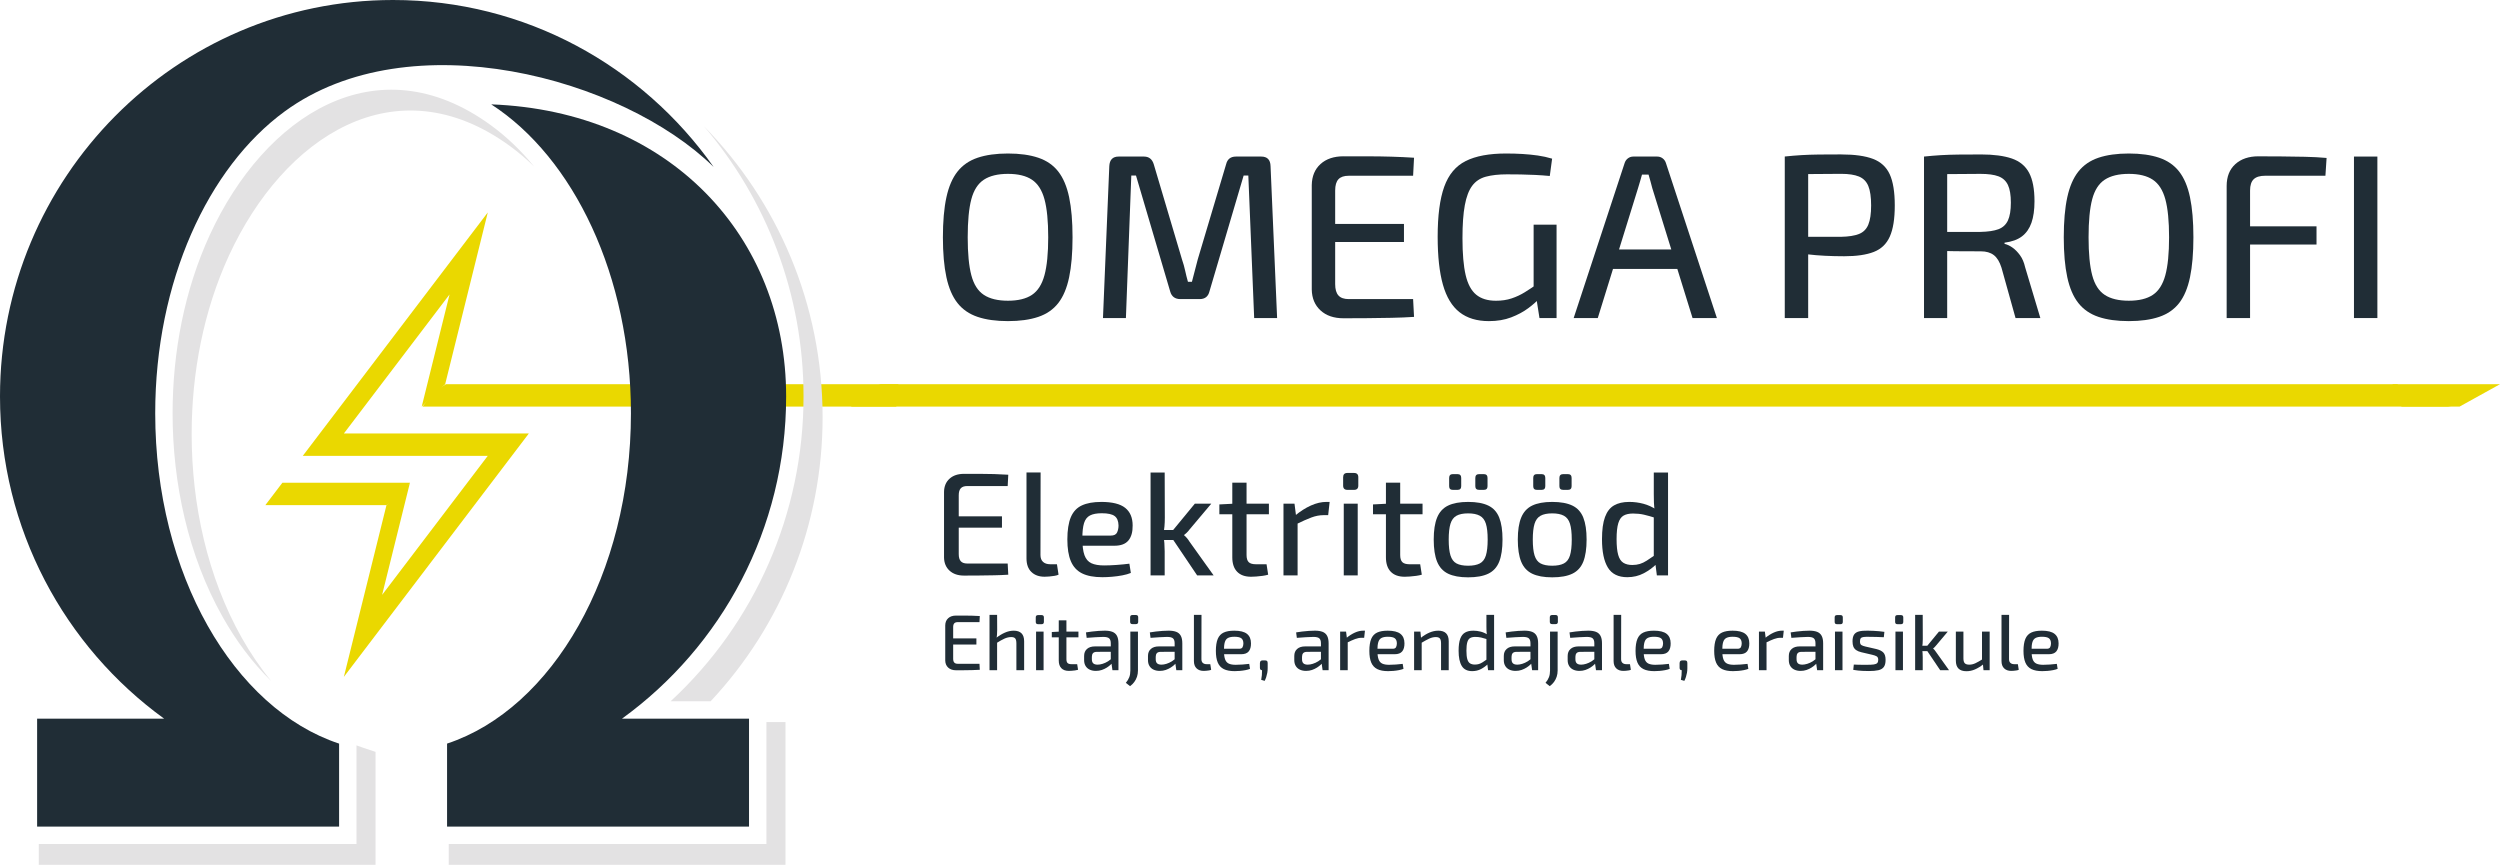 <?xml version="1.0" encoding="UTF-8"?> <svg xmlns="http://www.w3.org/2000/svg" id="Layer_1" data-name="Layer 1" viewBox="0 0 1581.5 547.09"><g><path d="m1519.29,257.21h36.65l25.56-14.16h-67.9c-.59,4.58,1.43,9.57,5.69,14.16Z" style="fill: #ead800;"></path><path d="m1550.5,257.21c-25.1-4.59-37.04-9.58-33.56-14.16h-959.8c-12.63,3.89-17.87,8.96-18.64,14.16h1012Z" style="fill: #ead800;"></path><path d="m274.34,247.91l-7.05,9.3h299.72c.06-5.2.43-10.27,1.33-14.16h-286.22l-7.79,4.86Z" style="fill: #ead800;"></path><polygon points="259.33 305.37 178.64 305.37 167.87 319.53 244.49 319.53 252.28 314.67 259.33 305.37" style="fill: #ead800;"></polygon><polygon points="244.49 319.53 217.52 428.2 334.55 274.21 217.54 274.21 284.39 186.25 266.78 257.21 281.61 243.05 308.58 134.38 191.55 288.37 308.56 288.37 241.72 376.33 259.33 305.37 244.49 319.53" style="fill: #ead800;"></polygon></g><path d="m310.75,66.02c52.12,33.71,88.38,108.55,88.38,195.43,0,101.71-49.67,186.9-116.32,208.95v52.51h191.02v-68.3h-80.34c62.86-45.51,103.82-119.85,103.82-203.83,0-100.95-73.4-180.45-186.56-184.76h0Z" style="fill: #202d36; fill-rule: evenodd;"></path><path d="m248.65,0C111.35,0,0,112.31,0,250.79c0,83.98,40.97,158.32,103.82,203.83H23.48v68.3h191.03v-52.51c-66.64-22.05-116.32-107.24-116.32-208.95,0-83.28,33.32-155.5,81.98-191.03,79.07-57.74,213.48-21.41,271.27,35.19C406.35,41.71,332.32,0,248.65,0h0Z" style="fill: #202d36; fill-rule: evenodd;"></path><path d="m520.38,263.95c0-71.51-28.59-136.67-75.09-184.1,39.33,45.99,63.02,105.83,63.02,170.93,0,73.8-30.67,143.45-84.06,192.82h25.31c45.18-48.21,70.82-112.19,70.82-179.66Z" style="fill: #e3e2e3; fill-rule: evenodd;"></path><polygon points="484.83 533.92 283.87 533.92 283.87 547.09 496.9 547.09 496.9 456.78 484.83 456.78 484.83 533.92" style="fill: #e3e2e3; fill-rule: evenodd;"></polygon><path d="m337.82,105.27c-8-9.75-17.05-18.57-27.16-25.95-72.47-52.92-143.29-5.84-177.85,69.1-16.19,35.1-23.63,74.5-23.63,113.05,0,44.25,9.88,90.19,31.75,128.94,8.21,14.56,18.48,28.58,30.67,40.46-7.05-8.58-13.26-17.82-18.61-27.29-21.87-38.75-31.75-84.68-31.75-128.94,0-38.55,7.44-77.94,23.63-113.05,34.56-74.94,105.38-122.01,177.85-69.1,5.33,3.89,10.35,8.18,15.09,12.79Z" style="fill: #e3e2e3; fill-rule: evenodd;"></path><path d="m225.51,471.52v62.41H24.54v13.16h213.03v-71.46l-7.55-2.5c-1.52-.5-3.03-1.04-4.52-1.61Z" style="fill: #e3e2e3; fill-rule: evenodd;"></path><g><path d="m637.63,97.11c7.5,0,13.89.89,19.17,2.67,5.28,1.78,9.5,4.69,12.66,8.74,3.16,4.05,5.45,9.48,6.88,16.29,1.43,6.81,2.15,15.25,2.15,25.32s-.72,18.39-2.15,25.24c-1.43,6.86-3.73,12.31-6.88,16.36-3.16,4.05-7.38,6.96-12.66,8.74-5.28,1.78-11.67,2.67-19.17,2.67s-13.89-.89-19.17-2.67c-5.28-1.78-9.53-4.69-12.73-8.74-3.21-4.05-5.55-9.5-7.03-16.36-1.48-6.86-2.22-15.27-2.22-25.24s.74-18.51,2.22-25.32c1.48-6.81,3.82-12.24,7.03-16.29,3.21-4.05,7.45-6.96,12.73-8.74,5.28-1.78,11.67-2.67,19.17-2.67Zm0,12.88c-6.42,0-11.5,1.24-15.25,3.7-3.75,2.47-6.39,6.59-7.92,12.36-1.53,5.77-2.29,13.79-2.29,24.06s.76,18.16,2.29,23.99c1.53,5.83,4.17,9.97,7.92,12.44,3.75,2.47,8.83,3.7,15.25,3.7s11.48-1.23,15.18-3.7c3.7-2.47,6.34-6.61,7.92-12.44,1.58-5.82,2.37-13.82,2.37-23.99s-.79-18.29-2.37-24.06c-1.58-5.77-4.22-9.9-7.92-12.36-3.7-2.47-8.76-3.7-15.18-3.7Z" style="fill: #202d36;"></path><path d="m797.83,99.04c3.85,0,5.82,2.02,5.92,6.07l4.15,96.09h-14.51l-3.7-90.17h-2.96l-21.62,73.29c-.79,3.26-2.86,4.89-6.22,4.89h-12.14c-3.46,0-5.63-1.63-6.51-4.89l-21.62-73.29h-2.96l-3.41,90.17h-14.51l4-96.09c.2-4.05,2.17-6.07,5.92-6.07h15.99c3.16,0,5.23,1.63,6.22,4.89l17.92,60.41c.79,2.27,1.43,4.54,1.92,6.81.49,2.27,1.08,4.64,1.78,7.11h2.52c.69-2.47,1.31-4.83,1.85-7.11.54-2.27,1.16-4.64,1.85-7.11l17.92-60.11c.79-3.26,2.86-4.89,6.22-4.89h15.99Z" style="fill: #202d36;"></path><path d="m849.95,98.89h15.1c5.13,0,10.19.07,15.18.22,4.98.15,9.75.37,14.29.67l-.59,11.4h-40.72c-2.96,0-5.13.74-6.51,2.22-1.38,1.48-2.07,3.85-2.07,7.11v59.23c0,3.26.69,5.65,2.07,7.18,1.38,1.53,3.55,2.29,6.51,2.29h40.72l.59,11.25c-4.54.3-9.3.5-14.29.59-4.99.1-10.04.17-15.18.22-5.13.05-10.17.07-15.1.07-6.12,0-10.98-1.65-14.58-4.96-3.6-3.31-5.46-7.72-5.55-13.25v-66.04c.1-5.63,1.95-10.07,5.55-13.33,3.6-3.26,8.46-4.89,14.58-4.89Zm-17.47,42.79h55.67v11.4h-55.67v-11.4Z" style="fill: #202d36;"></path><path d="m952.7,97.11c3.65,0,7.13.1,10.44.3,3.31.2,6.51.52,9.62.96,3.11.44,6.14,1.11,9.11,2l-1.48,10.96c-3.16-.3-6.29-.52-9.4-.67-3.11-.15-6.14-.25-9.11-.3-2.96-.05-5.83-.07-8.59-.07-5.23,0-9.67.5-13.33,1.48-3.65.99-6.54,2.91-8.66,5.77-2.12,2.86-3.68,6.96-4.66,12.29-.99,5.33-1.48,12.29-1.48,20.88,0,9.77.67,17.52,2,23.25,1.33,5.73,3.55,9.87,6.66,12.44,3.11,2.57,7.28,3.85,12.51,3.85,3.65,0,6.96-.49,9.92-1.48,2.96-.99,5.75-2.29,8.37-3.92,2.61-1.63,5.11-3.28,7.48-4.96l1.92,8.59c-1.68,1.98-4.07,4.12-7.18,6.44-3.11,2.32-6.74,4.27-10.88,5.85-4.15,1.58-8.83,2.37-14.07,2.37-7.6,0-13.79-1.88-18.58-5.63-4.79-3.75-8.29-9.55-10.51-17.4-2.22-7.85-3.33-17.94-3.33-30.28,0-13.42,1.38-23.99,4.15-31.69,2.76-7.7,7.3-13.13,13.62-16.29,6.32-3.16,14.81-4.74,25.47-4.74Zm31.98,45.01v59.08h-10.81l-2.37-15.1-1.33-3.26v-40.72h14.51Z" style="fill: #202d36;"></path><path d="m1048.35,99.04c1.28,0,2.42.37,3.41,1.11.99.74,1.68,1.7,2.07,2.89l32.28,98.17h-15.4l-25.47-82.17c-.4-1.48-.79-2.96-1.18-4.44-.4-1.48-.79-2.86-1.18-4.15h-4.15c-.4,1.28-.79,2.67-1.18,4.15-.4,1.48-.84,2.96-1.33,4.44l-25.47,82.17h-15.25l32.28-98.17c.39-1.18,1.08-2.15,2.07-2.89.99-.74,2.12-1.11,3.41-1.11h15.1Zm18.36,58.78v12.29h-52.12v-12.29h52.12Z" style="fill: #202d36;"></path><path d="m1164.87,97.7c8.39,0,15.05.94,19.99,2.81,4.93,1.88,8.46,5.13,10.59,9.77,2.12,4.64,3.18,11.2,3.18,19.69s-1.04,14.93-3.11,19.62c-2.07,4.69-5.46,7.95-10.14,9.77-4.69,1.83-10.93,2.74-18.73,2.74-4.25,0-8.32-.1-12.22-.3-3.9-.2-7.48-.49-10.73-.89-3.26-.39-6.05-.81-8.37-1.26-2.32-.44-3.92-.86-4.81-1.26l.44-8.59h33.76c4.74-.1,8.49-.69,11.25-1.78,2.76-1.08,4.74-3.06,5.92-5.92,1.18-2.86,1.78-6.91,1.78-12.14s-.59-9.42-1.78-12.29c-1.18-2.86-3.16-4.86-5.92-6-2.76-1.13-6.51-1.7-11.25-1.7-8.29,0-15.45.05-21.47.15-6.02.1-10.07.25-12.14.44l-2.07-11.55c3.75-.39,7.3-.69,10.66-.89,3.35-.2,7.01-.32,10.96-.37,3.95-.05,8.68-.07,14.21-.07Zm-21.02,1.33v102.16h-14.81v-102.16h14.81Z" style="fill: #202d36;"></path><path d="m1253.11,97.7c8.09,0,14.63.87,19.62,2.59,4.98,1.73,8.61,4.74,10.88,9.03,2.27,4.29,3.41,10.29,3.41,17.99,0,5.43-.64,9.97-1.92,13.62-1.28,3.65-3.28,6.51-6,8.59-2.72,2.07-6.39,3.41-11.03,4v.74c1.68.4,3.35,1.18,5.03,2.37,1.68,1.18,3.26,2.79,4.74,4.81,1.48,2.02,2.57,4.57,3.26,7.62l9.62,32.13h-15.69l-8.88-31.83c-1.18-3.75-2.81-6.42-4.89-8-2.07-1.58-4.79-2.37-8.14-2.37-6.22,0-11.55-.02-15.99-.07-4.44-.05-8.17-.12-11.18-.22-3.01-.1-5.46-.15-7.33-.15l.44-11.85h33.76c4.83-.1,8.64-.67,11.4-1.7,2.76-1.04,4.76-2.89,6-5.55,1.23-2.67,1.85-6.42,1.85-11.25s-.62-8.56-1.85-11.18c-1.24-2.61-3.23-4.44-6-5.48-2.76-1.04-6.57-1.55-11.4-1.55-8.29,0-15.45.05-21.47.15-6.02.1-10.07.15-12.14.15l-2.07-11.25c3.75-.39,7.3-.69,10.66-.89,3.35-.2,7.03-.32,11.03-.37,4-.05,8.76-.07,14.29-.07Zm-21.32,1.33v102.16h-14.66v-102.16h14.66Z" style="fill: #202d36;"></path><path d="m1346.69,97.11c7.5,0,13.89.89,19.17,2.67,5.28,1.78,9.5,4.69,12.66,8.74,3.16,4.05,5.45,9.48,6.88,16.29,1.43,6.81,2.15,15.25,2.15,25.32s-.72,18.39-2.15,25.24c-1.43,6.86-3.73,12.31-6.88,16.36-3.16,4.05-7.38,6.96-12.66,8.74-5.28,1.78-11.67,2.67-19.17,2.67s-13.89-.89-19.17-2.67c-5.28-1.78-9.53-4.69-12.73-8.74-3.21-4.05-5.55-9.5-7.03-16.36-1.48-6.86-2.22-15.27-2.22-25.24s.74-18.51,2.22-25.32,3.82-12.24,7.03-16.29c3.21-4.05,7.45-6.96,12.73-8.74,5.28-1.78,11.67-2.67,19.17-2.67Zm0,12.88c-6.42,0-11.5,1.24-15.25,3.7-3.75,2.47-6.39,6.59-7.92,12.36-1.53,5.77-2.29,13.79-2.29,24.06s.76,18.16,2.29,23.99c1.53,5.83,4.17,9.97,7.92,12.44,3.75,2.47,8.83,3.7,15.25,3.7s11.47-1.23,15.18-3.7c3.7-2.47,6.34-6.61,7.92-12.44,1.58-5.82,2.37-13.82,2.37-23.99s-.79-18.29-2.37-24.06c-1.58-5.77-4.22-9.9-7.92-12.36-3.7-2.47-8.76-3.7-15.18-3.7Z" style="fill: #202d36;"></path><path d="m1428.71,98.89c4.83,0,9.72.03,14.66.07,4.93.05,9.82.12,14.66.22,4.83.1,9.42.35,13.77.74l-.74,11.25h-38.05c-3.36,0-5.8.74-7.33,2.22-1.53,1.48-2.29,3.85-2.29,7.11v80.69h-14.81v-83.51c0-5.92,1.83-10.54,5.48-13.84,3.65-3.31,8.54-4.96,14.66-4.96Zm-17.62,44.27h54.34v11.55h-54.34v-11.55Z" style="fill: #202d36;"></path><path d="m1503.93,99.04v102.16h-14.81v-102.16h14.81Z" style="fill: #202d36;"></path></g><g><path d="m609.84,299.75h9.49c3.22,0,6.4.05,9.53.14,3.13.09,6.12.23,8.97.42l-.37,7.16h-25.57c-1.86,0-3.22.46-4.09,1.4-.87.93-1.3,2.42-1.3,4.46v37.2c0,2.05.43,3.55,1.3,4.51.87.96,2.23,1.44,4.09,1.44h25.57l.37,7.07c-2.85.19-5.84.31-8.97.37-3.13.06-6.31.11-9.53.14-3.22.03-6.39.05-9.49.05-3.84,0-6.9-1.04-9.16-3.12-2.26-2.08-3.43-4.85-3.49-8.32v-41.48c.06-3.53,1.22-6.32,3.49-8.37,2.26-2.05,5.32-3.07,9.16-3.07Zm-10.97,26.88h34.97v7.16h-34.97v-7.16Z" style="fill: #202d36;"></path><path d="m658.29,298.91l-.09,52.17c0,1.92.54,3.38,1.63,4.37,1.08.99,2.59,1.49,4.51,1.49h4.28l1.02,6.6c-.62.31-1.47.56-2.56.74-1.09.19-2.2.33-3.35.42-1.15.09-2.12.14-2.93.14-3.47,0-6.25-.99-8.32-2.98-2.08-1.98-3.12-4.87-3.12-8.65v-54.31h8.93Z" style="fill: #202d36;"></path><path d="m696.6,317.51c7.01,0,12.07,1.26,15.21,3.77,3.13,2.51,4.7,6.22,4.7,11.11.06,4.09-.82,7.25-2.65,9.49-1.83,2.23-4.79,3.35-8.88,3.35h-26.23v-6.42h23.9c2.05,0,3.38-.65,4-1.95.62-1.3.93-2.79.93-4.46-.06-2.79-.88-4.77-2.46-5.95-1.58-1.18-4.29-1.77-8.14-1.77-3.16,0-5.64.46-7.44,1.39-1.8.93-3.05,2.54-3.77,4.84-.71,2.29-1.07,5.52-1.07,9.67,0,4.65.45,8.2,1.35,10.65.9,2.45,2.36,4.14,4.37,5.07,2.01.93,4.7,1.39,8.04,1.39,2.36,0,5.01-.11,7.95-.32,2.94-.22,5.63-.48,8.04-.79l.93,5.86c-1.49.62-3.29,1.13-5.39,1.53-2.11.4-4.28.7-6.51.88-2.23.19-4.28.28-6.14.28-5.33,0-9.61-.81-12.83-2.42-3.22-1.61-5.58-4.17-7.07-7.67-1.49-3.5-2.23-8.11-2.23-13.81s.74-10.66,2.23-14.13c1.49-3.47,3.81-5.94,6.98-7.39,3.16-1.46,7.22-2.19,12.18-2.19Z" style="fill: #202d36;"></path><path d="m736.78,298.91l.09,28.55c0,1.99-.08,3.83-.23,5.53-.16,1.71-.42,3.49-.79,5.35.37,1.74.62,3.5.74,5.3.12,1.8.19,3.5.19,5.12v15.25h-8.93v-65.1h8.93Zm7.53,36.36v6.32h-10.6v-6.32h10.6Zm21.95-16.65l-13.86,16.46c-.43.62-.99,1.25-1.67,1.91-.68.65-1.24,1.13-1.67,1.44v.19c.43.31.99.85,1.67,1.63.68.78,1.24,1.54,1.67,2.28l15.35,21.48h-10.42l-17.48-25.95,16-19.44h10.42Z" style="fill: #202d36;"></path><path d="m802.71,318.63v6.7h-31.34v-6.23l8.93-.46h22.41Zm-14.14-13.3v45.76c0,2.11.45,3.61,1.35,4.51.9.9,2.43,1.35,4.6,1.35h6.7l1.02,6.6c-1.06.31-2.25.56-3.58.74-1.33.19-2.67.33-4,.42-1.33.09-2.4.14-3.21.14-3.85,0-6.79-1.05-8.83-3.16-2.05-2.11-3.07-5.15-3.07-9.11v-47.24h9.02Z" style="fill: #202d36;"></path><path d="m818.9,318.63l1.12,8.74.84,1.3v35.34h-8.93v-45.38h6.98Zm22.23-1.12l-.93,8.37h-2.88c-2.54,0-5.13.5-7.77,1.49-2.64.99-5.84,2.42-9.63,4.28l-.65-5.49c3.29-2.73,6.62-4.85,10-6.37,3.38-1.52,6.65-2.28,9.81-2.28h2.05Z" style="fill: #202d36;"></path><path d="m856.56,299.19c1.8,0,2.7.9,2.7,2.7v5.3c0,1.8-.9,2.7-2.7,2.7h-4.19c-1.8,0-2.7-.9-2.7-2.7v-5.3c0-1.8.9-2.7,2.7-2.7h4.19Zm2.33,19.44v45.38h-8.83v-45.38h8.83Z" style="fill: #202d36;"></path><path d="m899.9,318.63v6.7h-31.34v-6.23l8.93-.46h22.41Zm-14.14-13.3v45.76c0,2.11.45,3.61,1.35,4.51.9.9,2.43,1.35,4.6,1.35h6.7l1.02,6.6c-1.06.31-2.25.56-3.58.74-1.33.19-2.67.33-4,.42-1.33.09-2.4.14-3.21.14-3.85,0-6.79-1.05-8.83-3.16-2.05-2.11-3.07-5.15-3.07-9.11v-47.24h9.02Z" style="fill: #202d36;"></path><path d="m928.73,317.51c5.33,0,9.59.78,12.79,2.33,3.19,1.55,5.49,4.08,6.88,7.58,1.4,3.5,2.09,8.14,2.09,13.9s-.7,10.49-2.09,14c-1.4,3.5-3.69,6.03-6.88,7.58-3.19,1.55-7.46,2.32-12.79,2.32s-9.5-.78-12.69-2.32c-3.19-1.55-5.5-4.08-6.93-7.58-1.43-3.5-2.14-8.17-2.14-14s.71-10.4,2.14-13.9c1.43-3.5,3.73-6.03,6.93-7.58,3.19-1.55,7.42-2.33,12.69-2.33Zm0,7.25c-3.1,0-5.55.5-7.35,1.49-1.8.99-3.07,2.68-3.81,5.07-.74,2.39-1.12,5.72-1.12,10s.37,7.63,1.12,10.04,2.01,4.11,3.81,5.07c1.8.96,4.25,1.44,7.35,1.44s5.56-.48,7.39-1.44c1.83-.96,3.12-2.65,3.86-5.07s1.12-5.77,1.12-10.04-.37-7.61-1.12-10c-.74-2.39-2.03-4.08-3.86-5.07-1.83-.99-4.29-1.49-7.39-1.49Zm-6.7-24.83c1.55,0,2.33.81,2.33,2.42v5.21c0,1.55-.78,2.33-2.33,2.33h-2.98c-1.55,0-2.32-.77-2.32-2.33v-5.21c0-1.61.77-2.42,2.32-2.42h2.98Zm16.65,0c1.55,0,2.33.81,2.33,2.42v5.21c0,1.55-.78,2.33-2.33,2.33h-2.98c-1.61,0-2.42-.77-2.42-2.33v-5.21c0-1.61.81-2.42,2.42-2.42h2.98Z" style="fill: #202d36;"></path><path d="m981.92,317.51c5.33,0,9.59.78,12.79,2.33,3.19,1.55,5.49,4.08,6.88,7.58,1.4,3.5,2.09,8.14,2.09,13.9s-.7,10.49-2.09,14c-1.4,3.5-3.69,6.03-6.88,7.58-3.19,1.55-7.46,2.32-12.79,2.32s-9.5-.78-12.69-2.32c-3.19-1.55-5.5-4.08-6.93-7.58-1.43-3.5-2.14-8.17-2.14-14s.71-10.4,2.14-13.9c1.43-3.5,3.73-6.03,6.93-7.58,3.19-1.55,7.42-2.33,12.69-2.33Zm0,7.25c-3.1,0-5.55.5-7.35,1.49-1.8.99-3.07,2.68-3.81,5.07-.74,2.39-1.12,5.72-1.12,10s.37,7.63,1.12,10.04,2.01,4.11,3.81,5.07c1.8.96,4.25,1.44,7.35,1.44s5.56-.48,7.39-1.44c1.83-.96,3.12-2.65,3.86-5.07s1.12-5.77,1.12-10.04-.37-7.61-1.12-10c-.74-2.39-2.03-4.08-3.86-5.07-1.83-.99-4.29-1.49-7.39-1.49Zm-6.7-24.83c1.55,0,2.33.81,2.33,2.42v5.21c0,1.55-.78,2.33-2.33,2.33h-2.98c-1.55,0-2.32-.77-2.32-2.33v-5.21c0-1.61.77-2.42,2.32-2.42h2.98Zm16.65,0c1.55,0,2.33.81,2.33,2.42v5.21c0,1.55-.78,2.33-2.33,2.33h-2.98c-1.61,0-2.42-.77-2.42-2.33v-5.21c0-1.61.81-2.42,2.42-2.42h2.98Z" style="fill: #202d36;"></path><path d="m1030.65,317.51c3.04,0,6.01.39,8.93,1.16,2.91.78,5.67,2.03,8.28,3.77l-.56,5.21c-2.73-.87-5.16-1.55-7.3-2.05s-4.45-.74-6.93-.74-4.48.43-6,1.3c-1.52.87-2.64,2.48-3.35,4.84-.71,2.36-1.07,5.71-1.07,10.04s.34,7.61,1.02,10c.68,2.39,1.77,4.04,3.25,4.97,1.49.93,3.38,1.4,5.67,1.4,1.74,0,3.32-.22,4.74-.65,1.43-.43,2.91-1.15,4.46-2.14,1.55-.99,3.38-2.23,5.49-3.72l.74,5.77c-2.36,2.36-5.1,4.36-8.23,6-3.13,1.64-6.59,2.46-10.37,2.46-5.7,0-9.8-2.03-12.28-6.09-2.48-4.06-3.72-10.03-3.72-17.9,0-5.95.63-10.65,1.91-14.09,1.27-3.44,3.18-5.89,5.72-7.35,2.54-1.46,5.73-2.19,9.58-2.19Zm24.55-18.6v65.1h-7.07l-1.02-8-.93-.74v-30.88l.56-1.4c-.25-1.73-.4-3.44-.47-5.11-.06-1.67-.09-3.44-.09-5.3v-13.67h9.02Z" style="fill: #202d36;"></path></g><g><path d="m604.77,389.41h5.1c1.73,0,3.44.02,5.12.08,1.68.05,3.29.12,4.83.22l-.2,3.85h-13.75c-1,0-1.73.25-2.2.75-.47.5-.7,1.3-.7,2.4v20c0,1.1.23,1.91.7,2.42.47.52,1.2.78,2.2.78h13.75l.2,3.8c-1.53.1-3.14.17-4.83.2-1.68.03-3.39.06-5.12.08-1.73.02-3.43.02-5.1.02-2.07,0-3.71-.56-4.93-1.67-1.22-1.12-1.84-2.61-1.88-4.47v-22.3c.03-1.9.66-3.4,1.88-4.5,1.22-1.1,2.86-1.65,4.93-1.65Zm-5.9,14.45h18.8v3.85h-18.8v-3.85Z" style="fill: #202d36;"></path><path d="m630.77,388.96l.05,9.45c0,1.13-.04,2.2-.12,3.2-.08,1-.23,1.88-.43,2.65l.5.7v19h-4.8v-35h4.8Zm10.45,10c4.43,0,6.65,2.23,6.65,6.7v18.3h-4.9v-16.9c0-1.53-.24-2.59-.73-3.17-.48-.58-1.32-.88-2.52-.88-1.43,0-2.87.33-4.3.98-1.43.65-3.15,1.61-5.15,2.88l-.25-3.2c1.87-1.47,3.74-2.62,5.62-3.45,1.88-.83,3.74-1.25,5.58-1.25Z" style="fill: #202d36;"></path><path d="m658.92,389.11c.97,0,1.45.48,1.45,1.45v2.85c0,.97-.48,1.45-1.45,1.45h-2.25c-.97,0-1.45-.48-1.45-1.45v-2.85c0-.97.48-1.45,1.45-1.45h2.25Zm1.25,10.45v24.4h-4.75v-24.4h4.75Z" style="fill: #202d36;"></path><path d="m682.22,399.56v3.6h-16.85v-3.35l4.8-.25h12.05Zm-7.6-7.15v24.6c0,1.13.24,1.94.73,2.42.48.48,1.31.73,2.48.73h3.6l.55,3.55c-.57.17-1.21.3-1.93.4-.72.1-1.43.17-2.15.22-.72.05-1.29.08-1.73.08-2.07,0-3.65-.57-4.75-1.7-1.1-1.13-1.65-2.77-1.65-4.9v-25.4h4.85Z" style="fill: #202d36;"></path><path d="m705.32,408.91l-.05,3.4-11.5.05c-1.13.03-1.93.32-2.38.88-.45.55-.68,1.31-.68,2.27v1.5c0,1.2.29,2.08.88,2.62.58.55,1.51.83,2.78.83.93,0,1.97-.17,3.12-.53,1.15-.35,2.31-.88,3.47-1.6,1.17-.72,2.22-1.62,3.15-2.72v3.15c-.33.47-.83,1.03-1.5,1.67-.67.65-1.48,1.28-2.43,1.88-.95.6-2,1.1-3.15,1.5-1.15.4-2.41.6-3.77.6-1.47,0-2.76-.26-3.88-.78-1.12-.52-1.99-1.28-2.62-2.3-.63-1.02-.95-2.26-.95-3.72v-2.65c0-1.9.61-3.38,1.83-4.45,1.22-1.07,2.91-1.6,5.07-1.6h12.6Zm-6.4-9.95c1.87,0,3.44.24,4.73.72,1.28.48,2.25,1.31,2.9,2.48s.98,2.77.98,4.8v17h-3.8l-.75-5.3-.3-.6v-11.1c0-1.43-.33-2.47-1-3.1-.67-.63-1.93-.95-3.8-.95-1.27,0-2.86.07-4.78.2-1.92.13-3.81.27-5.67.4l-.45-3.45c1.13-.2,2.39-.38,3.78-.55,1.38-.17,2.79-.3,4.22-.4,1.43-.1,2.75-.15,3.95-.15Z" style="fill: #202d36;"></path><path d="m719.87,399.56v24.65c0,1.37-.2,2.66-.6,3.88-.4,1.22-.98,2.33-1.73,3.35s-1.64,1.89-2.68,2.62l-2.65-2.1c1-1.2,1.73-2.4,2.18-3.6.45-1.2.67-2.58.67-4.15v-24.65h4.8Zm-1.25-10.5c.93,0,1.4.48,1.4,1.45v2.85c0,.97-.47,1.45-1.4,1.45h-2.25c-.97,0-1.45-.48-1.45-1.45v-2.85c0-.97.48-1.45,1.45-1.45h2.25Z" style="fill: #202d36;"></path><path d="m745.72,408.91l-.05,3.4-11.5.05c-1.13.03-1.93.32-2.38.88-.45.55-.68,1.31-.68,2.27v1.5c0,1.2.29,2.08.88,2.62.58.55,1.51.83,2.78.83.93,0,1.97-.17,3.12-.53,1.15-.35,2.31-.88,3.47-1.6,1.17-.72,2.22-1.62,3.15-2.72v3.15c-.33.47-.83,1.03-1.5,1.67-.67.65-1.48,1.28-2.43,1.88-.95.6-2,1.1-3.15,1.5-1.15.4-2.41.6-3.77.6-1.47,0-2.76-.26-3.88-.78-1.12-.52-1.99-1.28-2.62-2.3-.63-1.02-.95-2.26-.95-3.72v-2.65c0-1.9.61-3.38,1.83-4.45,1.22-1.07,2.91-1.6,5.07-1.6h12.6Zm-6.4-9.95c1.87,0,3.44.24,4.73.72,1.28.48,2.25,1.31,2.9,2.48s.98,2.77.98,4.8v17h-3.8l-.75-5.3-.3-.6v-11.1c0-1.43-.33-2.47-1-3.1-.67-.63-1.93-.95-3.8-.95-1.27,0-2.86.07-4.78.2-1.92.13-3.81.27-5.67.4l-.45-3.45c1.13-.2,2.39-.38,3.78-.55,1.38-.17,2.79-.3,4.22-.4,1.43-.1,2.75-.15,3.95-.15Z" style="fill: #202d36;"></path><path d="m760.07,388.96l-.05,28.05c0,1.03.29,1.82.88,2.35.58.53,1.39.8,2.43.8h2.3l.55,3.55c-.33.17-.79.3-1.38.4-.58.1-1.18.17-1.8.22-.62.05-1.14.08-1.57.08-1.87,0-3.36-.53-4.48-1.6-1.12-1.07-1.68-2.62-1.68-4.65v-29.2h4.8Z" style="fill: #202d36;"></path><path d="m780.67,398.96c3.77,0,6.49.67,8.18,2.03,1.68,1.35,2.52,3.34,2.52,5.97.03,2.2-.44,3.9-1.42,5.1-.98,1.2-2.58,1.8-4.78,1.8h-14.1v-3.45h12.85c1.1,0,1.82-.35,2.15-1.05.33-.7.5-1.5.5-2.4-.03-1.5-.48-2.57-1.33-3.2-.85-.63-2.31-.95-4.38-.95-1.7,0-3.03.25-4,.75-.97.5-1.64,1.37-2.02,2.6-.38,1.23-.58,2.97-.58,5.2,0,2.5.24,4.41.73,5.72.48,1.32,1.27,2.22,2.35,2.72,1.08.5,2.52.75,4.32.75,1.27,0,2.69-.06,4.28-.17,1.58-.12,3.02-.26,4.32-.42l.5,3.15c-.8.33-1.77.61-2.9.82-1.13.22-2.3.38-3.5.48-1.2.1-2.3.15-3.3.15-2.87,0-5.17-.43-6.9-1.3-1.73-.87-3-2.24-3.8-4.12-.8-1.88-1.2-4.36-1.2-7.42s.4-5.73,1.2-7.6,2.05-3.19,3.75-3.98c1.7-.78,3.88-1.17,6.55-1.17Z" style="fill: #202d36;"></path><path d="m800.17,417.76c.67,0,1.12.12,1.38.38s.38.71.38,1.38v3.2c0,1.03-.08,2.01-.25,2.92-.17.92-.38,1.79-.65,2.62-.27.83-.6,1.65-1,2.45l-2.2-.65c.2-1.07.34-2.04.42-2.92.08-.88.12-1.94.12-3.17-.9,0-1.35-.52-1.35-1.55v-2.9c.03-.67.19-1.12.48-1.38.28-.25.73-.38,1.33-.38h1.35Z" style="fill: #202d36;"></path><path d="m838.27,408.91l-.05,3.4-11.5.05c-1.13.03-1.93.32-2.38.88-.45.55-.68,1.31-.68,2.27v1.5c0,1.2.29,2.08.88,2.62.58.55,1.51.83,2.78.83.93,0,1.97-.17,3.12-.53,1.15-.35,2.31-.88,3.47-1.6,1.17-.72,2.22-1.62,3.15-2.72v3.15c-.33.47-.83,1.03-1.5,1.67-.67.65-1.48,1.28-2.43,1.88-.95.6-2,1.1-3.15,1.5-1.15.4-2.41.6-3.77.6-1.47,0-2.76-.26-3.88-.78-1.12-.52-1.99-1.28-2.62-2.3-.63-1.02-.95-2.26-.95-3.72v-2.65c0-1.9.61-3.38,1.83-4.45,1.22-1.07,2.91-1.6,5.07-1.6h12.6Zm-6.4-9.95c1.87,0,3.44.24,4.73.72,1.28.48,2.25,1.31,2.9,2.48s.98,2.77.98,4.8v17h-3.8l-.75-5.3-.3-.6v-11.1c0-1.43-.33-2.47-1-3.1-.67-.63-1.93-.95-3.8-.95-1.27,0-2.86.07-4.78.2-1.92.13-3.81.27-5.67.4l-.45-3.45c1.13-.2,2.39-.38,3.78-.55,1.38-.17,2.79-.3,4.22-.4,1.43-.1,2.75-.15,3.95-.15Z" style="fill: #202d36;"></path><path d="m851.52,399.56l.6,4.7.45.7v19h-4.8v-24.4h3.75Zm11.95-.6l-.5,4.5h-1.55c-1.37,0-2.76.27-4.17.8-1.42.53-3.14,1.3-5.18,2.3l-.35-2.95c1.77-1.47,3.56-2.61,5.38-3.43,1.82-.82,3.57-1.22,5.27-1.22h1.1Z" style="fill: #202d36;"></path><path d="m877.76,398.96c3.77,0,6.49.67,8.18,2.03,1.68,1.35,2.52,3.34,2.52,5.97.03,2.2-.44,3.9-1.42,5.1-.98,1.2-2.58,1.8-4.78,1.8h-14.1v-3.45h12.85c1.1,0,1.82-.35,2.15-1.05.33-.7.5-1.5.5-2.4-.03-1.5-.48-2.57-1.33-3.2-.85-.63-2.31-.95-4.38-.95-1.7,0-3.03.25-4,.75-.97.5-1.64,1.37-2.02,2.6-.38,1.23-.58,2.97-.58,5.2,0,2.5.24,4.41.73,5.72.48,1.32,1.27,2.22,2.35,2.72,1.08.5,2.52.75,4.32.75,1.27,0,2.69-.06,4.28-.17,1.58-.12,3.02-.26,4.32-.42l.5,3.15c-.8.33-1.77.61-2.9.82-1.13.22-2.3.38-3.5.48-1.2.1-2.3.15-3.3.15-2.87,0-5.17-.43-6.9-1.3-1.73-.87-3-2.24-3.8-4.12-.8-1.88-1.2-4.36-1.2-7.42s.4-5.73,1.2-7.6,2.05-3.19,3.75-3.98c1.7-.78,3.88-1.17,6.55-1.17Z" style="fill: #202d36;"></path><path d="m898.56,399.56l.45,4.7.35.7v19h-4.8v-24.4h4Zm11.25-.6c4.43,0,6.65,2.23,6.65,6.7v18.3h-4.85v-16.9c0-1.53-.25-2.59-.75-3.17-.5-.58-1.35-.88-2.55-.88-1.43,0-2.87.34-4.3,1.03-1.43.68-3.15,1.62-5.15,2.83l-.2-3.25c1.87-1.5,3.73-2.65,5.6-3.45,1.87-.8,3.72-1.2,5.55-1.2Z" style="fill: #202d36;"></path><path d="m931.96,398.96c1.63,0,3.23.21,4.8.62,1.57.42,3.05,1.09,4.45,2.03l-.3,2.8c-1.47-.47-2.77-.83-3.93-1.1-1.15-.27-2.39-.4-3.72-.4s-2.41.23-3.23.7c-.82.47-1.42,1.33-1.8,2.6-.38,1.27-.57,3.07-.57,5.4s.18,4.09.55,5.38c.37,1.28.95,2.17,1.75,2.67.8.5,1.82.75,3.05.75.93,0,1.78-.12,2.55-.35.77-.23,1.57-.62,2.4-1.15.83-.53,1.82-1.2,2.95-2l.4,3.1c-1.27,1.27-2.74,2.34-4.42,3.23-1.68.88-3.54,1.32-5.58,1.32-3.07,0-5.27-1.09-6.6-3.27-1.33-2.18-2-5.39-2-9.62,0-3.2.34-5.73,1.02-7.58.68-1.85,1.71-3.17,3.08-3.95,1.37-.78,3.08-1.17,5.15-1.17Zm13.2-10v35h-3.8l-.55-4.3-.5-.4v-16.6l.3-.75c-.13-.93-.22-1.85-.25-2.75-.03-.9-.05-1.85-.05-2.85v-7.35h4.85Z" style="fill: #202d36;"></path><path d="m970.81,408.91l-.05,3.4-11.5.05c-1.13.03-1.93.32-2.38.88-.45.55-.68,1.31-.68,2.27v1.5c0,1.2.29,2.08.88,2.62.58.55,1.51.83,2.78.83.93,0,1.97-.17,3.12-.53,1.15-.35,2.31-.88,3.47-1.6,1.17-.72,2.22-1.62,3.15-2.72v3.15c-.33.47-.83,1.03-1.5,1.67-.67.65-1.48,1.28-2.43,1.88-.95.6-2,1.1-3.15,1.5-1.15.4-2.41.6-3.77.6-1.47,0-2.76-.26-3.88-.78-1.12-.52-1.99-1.28-2.62-2.3-.63-1.02-.95-2.26-.95-3.72v-2.65c0-1.9.61-3.38,1.83-4.45,1.22-1.07,2.91-1.6,5.07-1.6h12.6Zm-6.4-9.95c1.87,0,3.44.24,4.73.72,1.28.48,2.25,1.31,2.9,2.48s.98,2.77.98,4.8v17h-3.8l-.75-5.3-.3-.6v-11.1c0-1.43-.33-2.47-1-3.1-.67-.63-1.93-.95-3.8-.95-1.27,0-2.86.07-4.78.2-1.92.13-3.81.27-5.67.4l-.45-3.45c1.13-.2,2.39-.38,3.78-.55,1.38-.17,2.79-.3,4.22-.4,1.43-.1,2.75-.15,3.95-.15Z" style="fill: #202d36;"></path><path d="m985.36,399.56v24.65c0,1.37-.2,2.66-.6,3.88-.4,1.22-.98,2.33-1.73,3.35s-1.64,1.89-2.68,2.62l-2.65-2.1c1-1.2,1.73-2.4,2.18-3.6.45-1.2.67-2.58.67-4.15v-24.65h4.8Zm-1.25-10.5c.93,0,1.4.48,1.4,1.45v2.85c0,.97-.47,1.45-1.4,1.45h-2.25c-.97,0-1.45-.48-1.45-1.45v-2.85c0-.97.48-1.45,1.45-1.45h2.25Z" style="fill: #202d36;"></path><path d="m1011.21,408.91l-.05,3.4-11.5.05c-1.13.03-1.93.32-2.38.88-.45.55-.68,1.31-.68,2.27v1.5c0,1.2.29,2.08.88,2.62.58.55,1.51.83,2.78.83.93,0,1.97-.17,3.12-.53,1.15-.35,2.31-.88,3.47-1.6,1.17-.72,2.22-1.62,3.15-2.72v3.15c-.33.47-.83,1.03-1.5,1.67-.67.65-1.48,1.28-2.43,1.88-.95.6-2,1.1-3.15,1.5-1.15.4-2.41.6-3.77.6-1.47,0-2.76-.26-3.88-.78-1.12-.52-1.99-1.28-2.62-2.3-.63-1.02-.95-2.26-.95-3.72v-2.65c0-1.9.61-3.38,1.83-4.45,1.22-1.07,2.91-1.6,5.07-1.6h12.6Zm-6.4-9.95c1.87,0,3.44.24,4.73.72,1.28.48,2.25,1.31,2.9,2.48s.98,2.77.98,4.8v17h-3.8l-.75-5.3-.3-.6v-11.1c0-1.43-.33-2.47-1-3.1-.67-.63-1.93-.95-3.8-.95-1.27,0-2.86.07-4.78.2-1.92.13-3.81.27-5.67.4l-.45-3.45c1.13-.2,2.39-.38,3.78-.55,1.38-.17,2.79-.3,4.22-.4,1.43-.1,2.75-.15,3.95-.15Z" style="fill: #202d36;"></path><path d="m1025.56,388.96l-.05,28.05c0,1.03.29,1.82.88,2.35.58.53,1.39.8,2.43.8h2.3l.55,3.55c-.33.17-.79.3-1.38.4-.58.1-1.18.17-1.8.22-.62.05-1.14.08-1.57.08-1.87,0-3.36-.53-4.48-1.6-1.12-1.07-1.68-2.62-1.68-4.65v-29.2h4.8Z" style="fill: #202d36;"></path><path d="m1046.16,398.96c3.77,0,6.49.67,8.18,2.03,1.68,1.35,2.52,3.34,2.52,5.97.03,2.2-.44,3.9-1.42,5.1-.98,1.2-2.58,1.8-4.78,1.8h-14.1v-3.45h12.85c1.1,0,1.82-.35,2.15-1.05.33-.7.5-1.5.5-2.4-.03-1.5-.48-2.57-1.33-3.2-.85-.63-2.31-.95-4.38-.95-1.7,0-3.03.25-4,.75-.97.5-1.64,1.37-2.02,2.6-.38,1.23-.58,2.97-.58,5.2,0,2.5.24,4.41.73,5.72.48,1.32,1.27,2.22,2.35,2.72,1.08.5,2.52.75,4.32.75,1.27,0,2.69-.06,4.28-.17,1.58-.12,3.02-.26,4.32-.42l.5,3.15c-.8.33-1.77.61-2.9.82-1.13.22-2.3.38-3.5.48-1.2.1-2.3.15-3.3.15-2.87,0-5.17-.43-6.9-1.3-1.73-.87-3-2.24-3.8-4.12-.8-1.88-1.2-4.36-1.2-7.42s.4-5.73,1.2-7.6,2.05-3.19,3.75-3.98c1.7-.78,3.88-1.17,6.55-1.17Z" style="fill: #202d36;"></path><path d="m1065.66,417.76c.67,0,1.12.12,1.38.38s.38.71.38,1.38v3.2c0,1.03-.08,2.01-.25,2.92-.17.92-.38,1.79-.65,2.62-.27.83-.6,1.65-1,2.45l-2.2-.65c.2-1.07.34-2.04.42-2.92.08-.88.12-1.94.12-3.17-.9,0-1.35-.52-1.35-1.55v-2.9c.03-.67.19-1.12.48-1.38.28-.25.73-.38,1.33-.38h1.35Z" style="fill: #202d36;"></path><path d="m1095.91,398.96c3.77,0,6.49.67,8.18,2.03,1.68,1.35,2.52,3.34,2.52,5.97.03,2.2-.44,3.9-1.42,5.1-.98,1.2-2.58,1.8-4.78,1.8h-14.1v-3.45h12.85c1.1,0,1.82-.35,2.15-1.05.33-.7.5-1.5.5-2.4-.03-1.5-.48-2.57-1.33-3.2-.85-.63-2.31-.95-4.38-.95-1.7,0-3.03.25-4,.75-.97.5-1.64,1.37-2.02,2.6-.38,1.23-.58,2.97-.58,5.2,0,2.5.24,4.41.73,5.72.48,1.32,1.27,2.22,2.35,2.72,1.08.5,2.52.75,4.32.75,1.27,0,2.69-.06,4.28-.17,1.58-.12,3.02-.26,4.32-.42l.5,3.15c-.8.33-1.77.61-2.9.82-1.13.22-2.3.38-3.5.48-1.2.1-2.3.15-3.3.15-2.87,0-5.17-.43-6.9-1.3-1.73-.87-3-2.24-3.8-4.12-.8-1.88-1.2-4.36-1.2-7.42s.4-5.73,1.2-7.6,2.05-3.19,3.75-3.98c1.7-.78,3.88-1.17,6.55-1.17Z" style="fill: #202d36;"></path><path d="m1116.46,399.56l.6,4.7.45.7v19h-4.8v-24.4h3.75Zm11.95-.6l-.5,4.5h-1.55c-1.37,0-2.76.27-4.17.8-1.42.53-3.14,1.3-5.18,2.3l-.35-2.95c1.77-1.47,3.56-2.61,5.38-3.43,1.82-.82,3.57-1.22,5.27-1.22h1.1Z" style="fill: #202d36;"></path><path d="m1151.11,408.91l-.05,3.4-11.5.05c-1.13.03-1.93.32-2.38.88-.45.55-.68,1.31-.68,2.27v1.5c0,1.2.29,2.08.88,2.62.58.55,1.51.83,2.78.83.93,0,1.97-.17,3.12-.53,1.15-.35,2.31-.88,3.47-1.6,1.17-.72,2.22-1.62,3.15-2.72v3.15c-.33.47-.83,1.03-1.5,1.67-.67.65-1.48,1.28-2.43,1.88-.95.6-2,1.1-3.15,1.5-1.15.4-2.41.6-3.77.6-1.47,0-2.76-.26-3.88-.78-1.12-.52-1.99-1.28-2.62-2.3-.63-1.02-.95-2.26-.95-3.72v-2.65c0-1.9.61-3.38,1.83-4.45,1.22-1.07,2.91-1.6,5.07-1.6h12.6Zm-6.4-9.95c1.87,0,3.44.24,4.73.72,1.28.48,2.25,1.31,2.9,2.48s.98,2.77.98,4.8v17h-3.8l-.75-5.3-.3-.6v-11.1c0-1.43-.33-2.47-1-3.1-.67-.63-1.93-.95-3.8-.95-1.27,0-2.86.07-4.78.2-1.92.13-3.81.27-5.67.4l-.45-3.45c1.13-.2,2.39-.38,3.78-.55,1.38-.17,2.79-.3,4.22-.4,1.43-.1,2.75-.15,3.95-.15Z" style="fill: #202d36;"></path><path d="m1164.31,389.11c.97,0,1.45.48,1.45,1.45v2.85c0,.97-.48,1.45-1.45,1.45h-2.25c-.97,0-1.45-.48-1.45-1.45v-2.85c0-.97.48-1.45,1.45-1.45h2.25Zm1.25,10.45v24.4h-4.75v-24.4h4.75Z" style="fill: #202d36;"></path><path d="m1181.61,398.96c1.07,0,2.22.03,3.45.1,1.23.07,2.46.15,3.67.25,1.22.1,2.33.23,3.33.4l-.35,3.4c-1.57-.07-3.12-.12-4.67-.18-1.55-.05-3.09-.07-4.62-.07-1.47-.03-2.62,0-3.45.1-.83.1-1.43.35-1.8.75-.37.4-.55,1.08-.55,2.05,0,1.17.29,1.93.88,2.3.58.37,1.46.68,2.62.95l6.95,1.6c1.97.5,3.42,1.23,4.35,2.2.93.97,1.4,2.5,1.4,4.6s-.38,3.51-1.12,4.52c-.75,1.02-1.91,1.7-3.47,2.05-1.57.35-3.55.52-5.95.52-.9,0-2.24-.03-4.03-.1-1.78-.07-3.74-.28-5.88-.65l.35-3.35c.77.03,1.6.07,2.5.1.9.03,1.86.05,2.88.05h3.08c1.8,0,3.21-.07,4.22-.22,1.02-.15,1.73-.45,2.15-.9.42-.45.62-1.12.62-2.02,0-1.1-.34-1.84-1.03-2.23-.68-.38-1.61-.71-2.78-.97l-6.85-1.6c-1.4-.33-2.51-.79-3.33-1.38-.82-.58-1.4-1.32-1.75-2.2-.35-.88-.52-1.99-.52-3.33,0-1.87.33-3.29,1-4.28.67-.98,1.71-1.65,3.12-2,1.42-.35,3.27-.51,5.57-.47Z" style="fill: #202d36;"></path><path d="m1202.56,389.11c.97,0,1.45.48,1.45,1.45v2.85c0,.97-.48,1.45-1.45,1.45h-2.25c-.97,0-1.45-.48-1.45-1.45v-2.85c0-.97.48-1.45,1.45-1.45h2.25Zm1.25,10.45v24.4h-4.75v-24.4h4.75Z" style="fill: #202d36;"></path><path d="m1216.31,388.96l.05,15.35c0,1.07-.04,2.06-.12,2.98s-.22,1.88-.42,2.88c.2.93.33,1.88.4,2.85.07.97.1,1.88.1,2.75v8.2h-4.8v-35h4.8Zm4.05,19.55v3.4h-5.7v-3.4h5.7Zm11.8-8.95l-7.45,8.85c-.23.33-.53.67-.9,1.02-.37.35-.67.61-.9.78v.1c.23.17.53.46.9.88.37.42.67.83.9,1.23l8.25,11.55h-5.6l-9.4-13.95,8.6-10.45h5.6Z" style="fill: #202d36;"></path><path d="m1242.06,399.56v16.9c0,1.47.28,2.5.85,3.1.57.6,1.52.9,2.85.9s2.59-.3,3.88-.9c1.28-.6,2.84-1.48,4.68-2.65l.55,3.15c-1.87,1.5-3.69,2.63-5.48,3.4s-3.59,1.15-5.42,1.15c-4.47,0-6.7-2.23-6.7-6.7v-18.35h4.8Zm16.6,0v24.4h-3.9l-.45-4.65-.5-.75v-19h4.85Z" style="fill: #202d36;"></path><path d="m1270.96,388.96l-.05,28.05c0,1.03.29,1.82.88,2.35s1.39.8,2.42.8h2.3l.55,3.55c-.33.17-.79.3-1.38.4-.58.1-1.18.17-1.8.22-.62.05-1.14.08-1.58.08-1.87,0-3.36-.53-4.48-1.6-1.12-1.07-1.67-2.62-1.67-4.65v-29.2h4.8Z" style="fill: #202d36;"></path><path d="m1291.56,398.96c3.77,0,6.49.67,8.17,2.03,1.68,1.35,2.53,3.34,2.53,5.97.03,2.2-.44,3.9-1.42,5.1-.98,1.2-2.58,1.8-4.78,1.8h-14.1v-3.45h12.85c1.1,0,1.82-.35,2.15-1.05.33-.7.5-1.5.5-2.4-.03-1.5-.48-2.57-1.33-3.2-.85-.63-2.31-.95-4.38-.95-1.7,0-3.03.25-4,.75s-1.64,1.37-2.03,2.6-.57,2.97-.57,5.2c0,2.5.24,4.41.72,5.72.48,1.32,1.27,2.22,2.35,2.72s2.53.75,4.33.75c1.27,0,2.69-.06,4.28-.17,1.58-.12,3.02-.26,4.33-.42l.5,3.15c-.8.33-1.77.61-2.9.82-1.13.22-2.3.38-3.5.48-1.2.1-2.3.15-3.3.15-2.87,0-5.17-.43-6.9-1.3s-3-2.24-3.8-4.12c-.8-1.88-1.2-4.36-1.2-7.42s.4-5.73,1.2-7.6,2.05-3.19,3.75-3.98c1.7-.78,3.88-1.17,6.55-1.17Z" style="fill: #202d36;"></path></g></svg> 